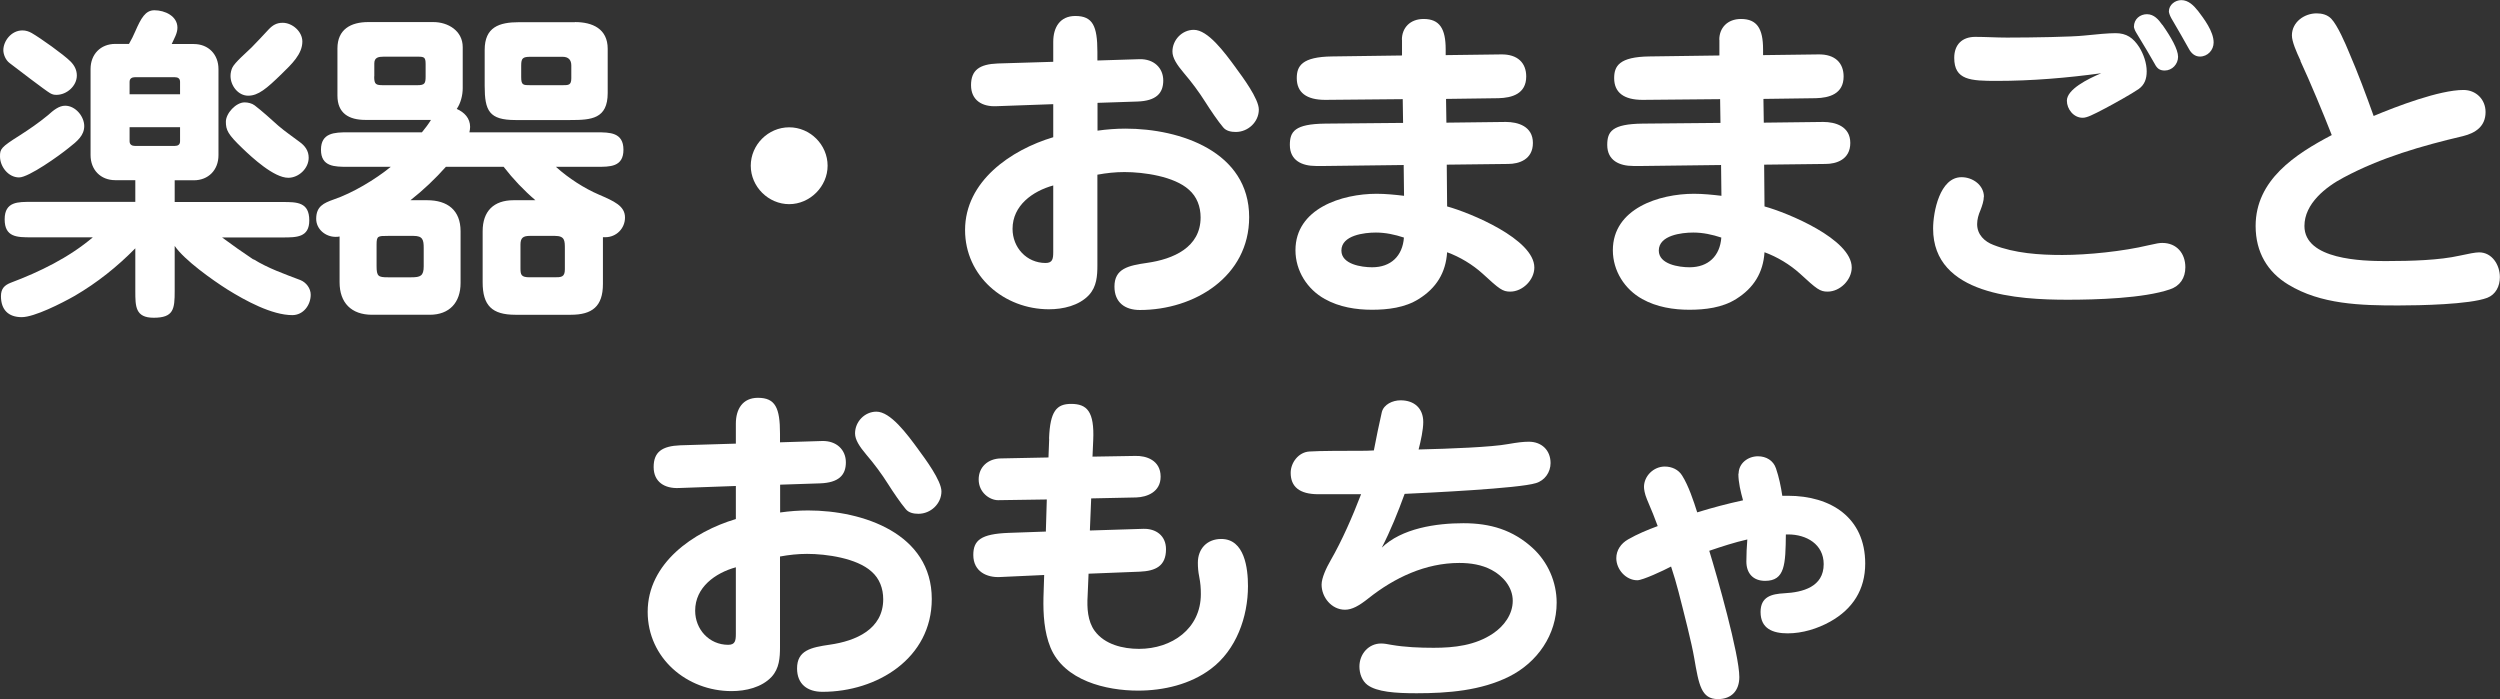 <?xml version="1.0" encoding="UTF-8"?><svg id="_レイヤー_2" xmlns="http://www.w3.org/2000/svg" viewBox="0 0 209.52 58.6"><rect x="0" y="0" width="209.52" height="58.6" fill="#333333" stroke="none"/><defs><style>.cls-1{fill:#fff;stroke-width:0px;}</style></defs><g id="btn"><path class="cls-1" d="M7.06,10.56c0,.78-.56,1.26-1.32,1.85-.76.62-3.33,2.46-4.14,2.46-.9,0-1.6-.9-1.6-1.76,0-.62.06-.76,1.65-1.76.78-.5,1.6-1.06,2.35-1.68.5-.45.95-.81,1.46-.81.87,0,1.6.9,1.6,1.71ZM21.25,21.73c1.23.76,2.58,1.23,3.92,1.74.5.2.87.7.87,1.23,0,.87-.62,1.71-1.54,1.71-1.71,0-3.92-1.2-5.46-2.16-1.23-.78-3.58-2.44-4.4-3.64v3.78c0,1.51-.08,2.24-1.76,2.24-1.54,0-1.54-.95-1.54-2.24v-3.58c-1.51,1.54-3.19,2.88-5.07,3.98-1.09.62-3.39,1.79-4.45,1.79-1.12,0-1.74-.62-1.74-1.76,0-.64.31-.92.81-1.12,2.44-.92,4.87-2.1,6.89-3.81H2.63c-1.2,0-2.24,0-2.24-1.51s1.15-1.46,2.24-1.46h8.71v-1.82h-1.68c-1.23,0-2.07-.87-2.07-2.1v-7.22c0-1.23.84-2.1,2.07-2.1h1.15c.2-.34.39-.73.53-1.06.48-1.09.84-1.76,1.6-1.76.87,0,1.93.48,1.93,1.46,0,.48-.28.92-.48,1.37h1.85c1.23,0,2.07.87,2.07,2.1v7.22c0,1.23-.84,2.1-2.07,2.1h-1.6v1.82h9.04c1.2,0,2.24,0,2.24,1.54,0,1.43-1.06,1.43-2.24,1.43h-5.07c.87.64,1.74,1.26,2.63,1.85ZM2.66,2.77c.73.42,2.66,1.79,3.25,2.38.34.34.53.73.53,1.18,0,.87-.84,1.62-1.71,1.62-.2,0-.34-.03-.53-.14-.39-.22-2.8-2.07-3.39-2.52-.34-.25-.53-.73-.53-1.09,0-.73.64-1.65,1.6-1.65.28,0,.53.08.78.22ZM15.09,7.9v-1.04c0-.28-.17-.39-.45-.39h-3.33c-.25,0-.45.11-.45.39v1.04h4.23ZM10.86,11.84c0,.28.2.39.45.39h3.33c.28,0,.45-.11.45-.39v-1.18h-4.23v1.18ZM24.16,14.9c-1.2,0-3.02-1.68-3.86-2.49-1.2-1.15-1.37-1.51-1.37-2.21s.84-1.62,1.57-1.62c.28,0,.62.08.84.25.56.42,1.46,1.23,1.99,1.71.56.48,1.18.9,1.76,1.34.48.34.78.76.78,1.34,0,.9-.84,1.68-1.71,1.68ZM19.32,6.36c0-.25.06-.48.14-.67.2-.45,1.23-1.32,1.62-1.71.48-.5.98-1.01,1.43-1.51.34-.36.67-.56,1.18-.56.81,0,1.65.73,1.65,1.57,0,1.06-.9,1.9-1.74,2.72-1.26,1.23-1.96,1.82-2.8,1.82s-1.48-.84-1.48-1.65Z"/><path class="cls-1" d="M39.4,10.64c0,.14-.03.31-.06.45h10.67c1.09,0,2.24,0,2.24,1.46s-1.15,1.43-2.24,1.43h-3.42c1.04.95,2.41,1.82,3.58,2.32,1.29.56,2.21.95,2.21,1.93,0,.92-.73,1.65-1.65,1.65h-.2v3.92c0,1.88-.9,2.58-2.69,2.58h-4.65c-1.96,0-2.74-.78-2.74-2.72v-4.28c0-1.68.92-2.6,2.6-2.6h1.82c-.98-.84-1.88-1.79-2.66-2.8h-4.84c-.9,1.01-1.9,1.96-2.97,2.8h1.4c1.71,0,2.8.84,2.8,2.6v4.34c0,1.62-.92,2.66-2.58,2.66h-4.84c-1.74,0-2.72-1.01-2.72-2.72v-3.84c-.11.03-.22.03-.34.03-.84,0-1.62-.64-1.62-1.51,0-1.04.62-1.32,1.46-1.62,1.57-.53,3.5-1.68,4.79-2.74h-3.61c-1.09,0-2.24,0-2.24-1.43s1.15-1.46,2.24-1.46h6.22c.28-.34.53-.67.76-1.04h-5.49c-1.4,0-2.35-.56-2.35-2.04v-3.95c0-1.6,1.12-2.21,2.58-2.21h5.46c1.23,0,2.46.73,2.46,2.1v3.44c0,.59-.17,1.26-.5,1.74.64.28,1.12.78,1.12,1.51ZM31.36,6.41c0,.67.14.73.78.73h2.83c.62,0,.7-.14.7-.73v-1.04c0-.56-.11-.62-.64-.62h-2.88c-.42,0-.78.06-.78.56v1.09ZM31.56,22.29c0,.87.14.95.95.95h1.96c.76,0,1.04-.11,1.04-.92v-1.54c0-.67-.08-1.01-.84-1.01h-2.16c-.84,0-.95,0-.95.73v1.79ZM48.19,1.85c1.46,0,2.74.56,2.74,2.24v3.7c0,2.18-1.37,2.27-3.14,2.27h-4.59c-2.21,0-2.58-.78-2.58-2.86v-3.02c0-1.9,1.2-2.32,2.88-2.32h4.68ZM43.62,22.48c0,.56.06.76.78.76h2.04c.59,0,.9,0,.9-.67v-1.71c0-.7,0-1.09-.84-1.09h-2.1c-.56,0-.78.17-.78.73v1.99ZM43.68,6.47c0,.67.17.67.78.67h2.69c.5,0,.73,0,.73-.59v-1.06c0-.48-.25-.73-.73-.73h-2.69c-.64,0-.78.11-.78.73v.98Z"/><path class="cls-1" d="M69.36,13.89c0,1.74-1.48,3.22-3.22,3.22s-3.22-1.46-3.22-3.22,1.46-3.22,3.22-3.22,3.22,1.46,3.22,3.22Z"/><path class="cls-1" d="M91.98,10.95c.78-.11,1.57-.17,2.35-.17,4.59,0,10.36,1.93,10.36,7.42,0,4.98-4.59,7.78-9.16,7.78-1.26,0-2.13-.64-2.13-1.96,0-1.51,1.15-1.76,2.74-1.99,2.18-.31,4.48-1.29,4.48-3.81,0-.9-.31-1.74-.98-2.32-1.23-1.12-3.78-1.48-5.4-1.48-.76,0-1.51.08-2.27.22v7.59c0,.9-.06,1.79-.7,2.49-.84.9-2.18,1.2-3.36,1.2-3.75,0-7.03-2.77-7.03-6.64,0-4.09,3.84-6.72,7.39-7.78v-2.77l-4.76.17c-1.2.06-2.13-.5-2.13-1.76s.7-1.76,2.24-1.82l4.65-.14v-1.68c0-1.2.56-2.16,1.85-2.16,1.46,0,1.85.84,1.85,3v.73l3.53-.11c1.2-.03,1.99.73,1.99,1.79s-.59,1.71-2.18,1.76l-3.33.11v2.32ZM88.28,15.54c-1.74.48-3.42,1.68-3.42,3.64,0,1.57,1.18,2.86,2.77,2.86.59,0,.64-.36.64-.92v-5.57ZM103.57,5.68c.56.76,1.93,2.6,1.93,3.5,0,1.04-.9,1.88-1.93,1.88-.39,0-.81-.08-1.06-.39-.39-.45-1.09-1.48-1.48-2.1-.53-.84-1.15-1.68-1.82-2.46-.59-.7-.95-1.26-.95-1.79,0-.98.81-1.82,1.79-1.82,1.18,0,2.55,1.85,3.53,3.19Z"/><path class="cls-1" d="M117.49,3.33c0-.98.67-1.74,1.82-1.74,1.34,0,1.85.81,1.85,2.55v.48l4.62-.06c1.43-.03,2.13.73,2.13,1.85,0,1.46-1.2,1.79-2.32,1.82l-4.4.06.03,1.99,4.98-.06c1.01,0,2.27.36,2.27,1.76s-1.18,1.76-2.07,1.76l-5.15.06.03,3.5c1.93.53,7.31,2.74,7.31,5.12,0,1.04-.98,2.02-2.02,2.02-.64,0-.9-.2-2.32-1.51-.84-.76-1.9-1.4-2.97-1.79-.11,1.71-.9,3-2.38,3.92-1.15.73-2.6.9-3.92.9s-2.74-.22-3.95-.9c-1.46-.81-2.46-2.35-2.46-4.09,0-3.5,3.89-4.73,6.8-4.73.76,0,1.54.08,2.3.17l-.03-2.58-6.55.08h-.81c-1.15,0-2.18-.45-2.18-1.76,0-1.12.39-1.76,2.97-1.79l6.52-.06-.03-1.99-6.5.06c-1.57,0-2.38-.62-2.38-1.82,0-1.01.42-1.79,2.97-1.82l5.85-.08v-1.32ZM115.3,19.49c-.95,0-2.88.22-2.88,1.51,0,1.15,1.68,1.4,2.58,1.4,1.57,0,2.55-.95,2.66-2.49-.76-.25-1.54-.42-2.35-.42Z"/><path class="cls-1" d="M144.09,3.33c0-.98.67-1.74,1.82-1.74,1.34,0,1.85.81,1.85,2.55v.48l4.62-.06c1.43-.03,2.13.73,2.13,1.85,0,1.46-1.2,1.79-2.32,1.82l-4.4.06.03,1.99,4.98-.06c1.01,0,2.27.36,2.27,1.76s-1.18,1.76-2.07,1.76l-5.15.06.03,3.5c1.93.53,7.31,2.74,7.31,5.12,0,1.04-.98,2.02-2.02,2.02-.64,0-.9-.2-2.32-1.51-.84-.76-1.9-1.4-2.97-1.79-.11,1.71-.9,3-2.38,3.92-1.15.73-2.6.9-3.92.9s-2.74-.22-3.95-.9c-1.46-.81-2.46-2.35-2.46-4.09,0-3.5,3.89-4.73,6.8-4.73.76,0,1.54.08,2.3.17l-.03-2.58-6.55.08h-.81c-1.15,0-2.18-.45-2.18-1.76,0-1.12.39-1.76,2.97-1.79l6.52-.06-.03-1.99-6.5.06c-1.57,0-2.38-.62-2.38-1.82,0-1.01.42-1.79,2.97-1.82l5.85-.08v-1.32ZM141.9,19.49c-.95,0-2.88.22-2.88,1.51,0,1.15,1.68,1.4,2.58,1.4,1.57,0,2.55-.95,2.66-2.49-.76-.25-1.54-.42-2.35-.42Z"/><path class="cls-1" d="M166.26,16.49c0,.34-.14.76-.28,1.12-.17.39-.28.78-.28,1.18,0,.87.62,1.46,1.37,1.74,1.79.7,3.84.84,5.77.84,2.13,0,5.12-.31,7.2-.81.73-.17.95-.2,1.18-.2,1.2,0,1.93.87,1.93,2.04,0,.9-.45,1.57-1.29,1.85-2.21.76-6.22.87-8.57.87-4.12,0-11.28-.39-11.28-5.96,0-1.4.56-4.31,2.38-4.31.95,0,1.88.67,1.88,1.65ZM167.36,6.78c-2.21,0-3.58-.06-3.58-1.93,0-1.12.67-1.76,1.76-1.76.9,0,1.76.06,2.66.06,2.16,0,5.49-.06,6.47-.17,1.06-.11,2.04-.2,2.63-.2.92,0,1.48.39,1.99,1.18.36.59.62,1.32.62,2.02,0,.62-.17,1.12-.67,1.48-.56.39-2.07,1.23-2.77,1.6-1.12.59-1.57.81-1.93.81-.76,0-1.32-.73-1.32-1.43,0-.95,1.74-1.82,2.88-2.3-2.88.39-5.82.64-8.74.64ZM181.22,2.07c.73,1.04,1.32,2.07,1.32,2.69s-.5,1.15-1.12,1.15c-.42,0-.64-.17-.84-.56-.11-.22-1.06-1.82-1.54-2.6-.14-.22-.2-.45-.2-.5,0-.67.53-1.06,1.09-1.06.59,0,.98.45,1.29.9ZM184.18.87c.53.7,1.34,1.76,1.34,2.69,0,.64-.5,1.18-1.15,1.18-.42,0-.73-.28-.92-.64-.22-.42-1.04-1.82-1.48-2.58-.14-.25-.2-.48-.2-.56,0-.56.53-.95,1.04-.95.59,0,1.04.45,1.37.87Z"/><path class="cls-1" d="M192.81,5.1c-.36-.76-.73-1.62-.73-2.13,0-1.12,1.04-1.85,2.07-1.85.45,0,.9.11,1.23.45.53.56,1.18,2.07,1.48,2.8.76,1.76,1.43,3.56,2.07,5.35,1.93-.81,5.52-2.18,7.53-2.18,1.04,0,1.85.78,1.85,1.85,0,1.2-.84,1.76-1.9,2.02-3.44.81-6.86,1.79-10,3.47-1.48.78-3.28,2.18-3.28,4.06,0,2.83,4.87,2.94,6.8,2.94,2.24,0,4.54-.08,6.19-.45.78-.17,1.34-.28,1.65-.28,1.09,0,1.74,1.06,1.74,2.07,0,.76-.34,1.46-1.06,1.74-1.48.56-5.68.64-7.45.64-3.14,0-6.5-.08-9.24-1.76-1.71-1.04-2.72-2.69-2.72-4.9,0-3.86,3.33-6.02,6.38-7.62-.7-1.79-1.82-4.48-2.63-6.22Z"/><path class="cls-1" d="M65.38,42.95c.78-.11,1.57-.17,2.35-.17,4.59,0,10.36,1.93,10.36,7.42,0,4.98-4.59,7.78-9.16,7.78-1.26,0-2.13-.64-2.13-1.96,0-1.51,1.15-1.76,2.74-1.99,2.18-.31,4.48-1.29,4.48-3.81,0-.9-.31-1.74-.98-2.32-1.23-1.12-3.78-1.48-5.4-1.48-.76,0-1.51.08-2.27.22v7.59c0,.9-.06,1.79-.7,2.49-.84.9-2.18,1.2-3.36,1.2-3.75,0-7.03-2.77-7.03-6.64,0-4.09,3.84-6.72,7.39-7.78v-2.77l-4.76.17c-1.2.06-2.13-.5-2.13-1.76s.7-1.76,2.24-1.82l4.65-.14v-1.68c0-1.2.56-2.16,1.85-2.16,1.46,0,1.85.84,1.85,3v.73l3.53-.11c1.2-.03,1.99.73,1.99,1.79s-.59,1.71-2.18,1.76l-3.33.11v2.32ZM61.68,47.54c-1.74.48-3.42,1.68-3.42,3.64,0,1.57,1.18,2.86,2.77,2.86.59,0,.64-.36.64-.92v-5.57ZM76.97,37.68c.56.76,1.93,2.6,1.93,3.5,0,1.04-.9,1.88-1.93,1.88-.39,0-.81-.08-1.06-.39-.39-.45-1.09-1.48-1.48-2.1-.53-.84-1.15-1.68-1.82-2.46-.59-.7-.95-1.26-.95-1.79,0-.98.81-1.82,1.79-1.82,1.18,0,2.55,1.85,3.53,3.19Z"/><path class="cls-1" d="M87.92,36.76c.08-2.32.64-2.91,1.85-2.91,1.32,0,1.96.62,1.85,3.05l-.06,1.37,3.58-.06c.92-.03,2.13.36,2.13,1.74,0,1.29-1.15,1.71-2.04,1.74l-3.78.08-.11,2.69,4.48-.14c1.04-.03,1.9.56,1.9,1.71,0,1.43-.9,1.82-2.18,1.88l-4.31.17-.08,1.88c-.06.98,0,2.1.59,2.91.84,1.15,2.38,1.51,3.72,1.51,2.74,0,5.18-1.68,5.18-4.59,0-.5-.03-.92-.14-1.48-.08-.39-.11-.76-.11-1.15,0-1.18.78-1.99,1.96-1.99,1.96,0,2.24,2.46,2.24,3.95,0,2.58-.98,5.35-3.11,6.94-1.71,1.29-3.95,1.82-6.1,1.82-2.69,0-6.19-.84-7.34-3.61-.53-1.29-.62-2.8-.59-4.2l.06-1.88-3.7.17c-1.09.06-2.24-.45-2.24-1.85,0-1.23.64-1.76,2.94-1.85l3.14-.11.08-2.69-4.09.06c-.67,0-1.62-.62-1.62-1.74,0-1.04.78-1.74,1.85-1.76l4-.08.06-1.57Z"/><path class="cls-1" d="M115.78,45.92c1.68-1.65,4.59-2.07,6.86-2.07s4.14.56,5.8,2.07c1.29,1.18,2.02,2.86,2.02,4.59,0,2.69-1.62,5.01-3.98,6.19s-5.12,1.4-7.76,1.4c-1.79,0-3.33-.11-4.12-.7-.45-.34-.67-.95-.67-1.54,0-1.04.76-1.93,1.82-1.93.28,0,.56.06.84.11,1.15.2,2.38.25,3.56.25,1.74,0,3.5-.2,4.98-1.2.92-.62,1.65-1.6,1.65-2.74s-.81-2.07-1.76-2.58c-.84-.45-1.79-.59-2.72-.59-2.83,0-5.43,1.23-7.62,2.97-.78.62-1.37.95-1.96.95-1.12,0-1.96-1.04-1.96-2.1,0-.56.39-1.4.76-2.04.95-1.65,1.82-3.64,2.55-5.54h-3.58c-1.6,0-2.32-.64-2.32-1.79,0-.87.67-1.74,1.57-1.79.78-.06,3.25-.06,4.17-.06.42,0,.81,0,1.23-.03.17-.9.48-2.41.67-3.22.17-.64.9-.98,1.57-.98,1.15,0,1.9.67,1.9,1.82,0,.64-.2,1.57-.39,2.3,2.63-.06,6.13-.2,7.48-.45.81-.14,1.29-.2,1.76-.2,1.06,0,1.82.7,1.82,1.79,0,.76-.48,1.46-1.23,1.68-1.43.45-9.04.81-11,.9-.56,1.54-1.18,3.08-1.93,4.54Z"/><path class="cls-1" d="M145.71,39.7c0-.87.78-1.46,1.62-1.46.7,0,1.29.36,1.51,1.01.25.73.42,1.54.53,2.3h.48c3.58,0,6.47,1.82,6.47,5.68,0,2.18-1.04,3.81-2.94,4.87-1.06.59-2.32.98-3.56.98s-2.27-.39-2.27-1.79c0-1.29.92-1.51,1.99-1.57,1.54-.08,3.3-.53,3.3-2.44,0-1.68-1.46-2.49-2.97-2.49h-.2c-.03,2.49-.06,3.89-1.74,3.89-1.01,0-1.57-.64-1.57-1.62,0-.62.03-1.23.08-1.85-1.09.25-2.13.59-3.19.95.64,2.07,2.52,8.68,2.52,10.58,0,1.12-.64,1.85-1.79,1.85-1.4,0-1.6-1.18-1.99-3.44-.22-1.29-.84-3.7-1.32-5.57-.17-.67-.39-1.4-.62-2.1-.64.34-2.38,1.15-2.83,1.15-.95,0-1.76-.9-1.76-1.85,0-.67.39-1.23.98-1.57.78-.45,1.65-.81,2.49-1.12-.17-.48-.56-1.46-.9-2.24-.2-.48-.25-.87-.25-1.04,0-.92.81-1.71,1.74-1.71.59,0,1.15.25,1.46.76.53.84.95,2.1,1.26,3.08,1.26-.39,2.55-.73,3.84-1.01-.2-.73-.39-1.48-.39-2.24Z"/></g></svg>